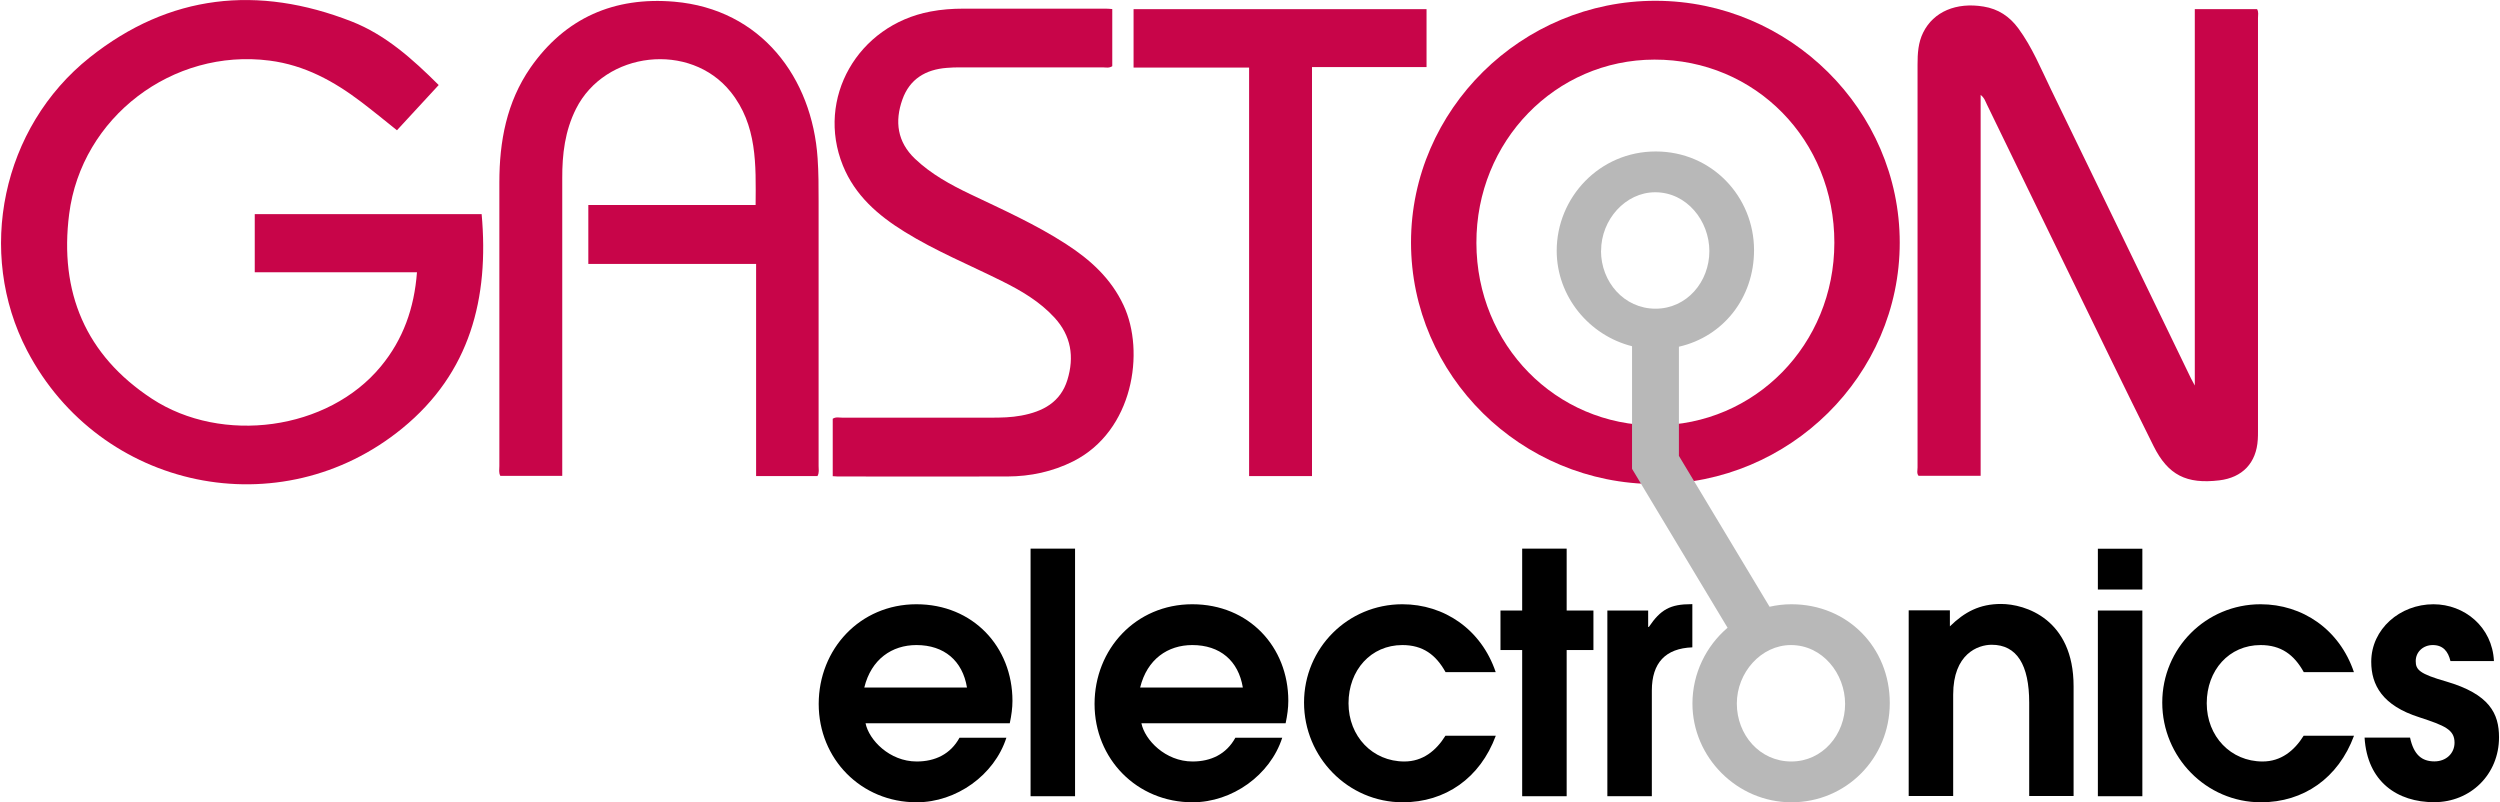 <?xml version="1.0" encoding="UTF-8"?><svg id="a" xmlns="http://www.w3.org/2000/svg" width="3.49in" height="1.12in" viewBox="0 0 251 80.62"><defs><style>.b{fill:#000;}.b,.c,.d{stroke-width:0px;}.c{fill:#c80549;}.d{fill:#b8b8b8;}</style></defs><path class="c" d="M198.92,9.54v38.27h-6.24c-.2-.24-.1-.55-.1-.84,0-13.49,0-26.98,0-40.47,0-1.12.06-2.22.57-3.24,1.03-2.08,3.32-3.06,6.07-2.6,1.47.24,2.6.99,3.48,2.18,1.4,1.9,2.28,4.07,3.3,6.17,4.7,9.67,9.38,19.34,14.06,29.02.08.16.17.31.38.71V.92h6.26c.17.29.09.6.09.89,0,13.85,0,27.7,0,41.55,0,.27,0,.54-.02.81-.14,2.35-1.54,3.82-3.87,4.1-3.28.39-5.14-.51-6.61-3.46-2.91-5.84-5.75-11.72-8.61-17.59-2.72-5.57-5.42-11.15-8.13-16.72-.15-.3-.24-.66-.64-.97Z"/><path class="c" d="M43.97,8.55c-1.42,1.54-2.78,3.01-4.19,4.54-1.2-.96-2.37-1.92-3.58-2.84-2.75-2.09-5.7-3.71-9.22-4.16-9.73-1.26-18.9,5.68-20.14,15.42-1,7.84,1.64,14.18,8.32,18.56,7.04,4.61,17.69,3.2,23.01-3.26,2.23-2.7,3.35-5.84,3.62-9.45h-16.3v-5.84h22.8c.76,8.43-1.15,15.94-7.96,21.51-12.23,10.02-30.38,6.23-37.71-7.79C-2.53,25.37.07,12.8,8.91,5.77,16.92-.6,25.82-1.52,35.23,2.16c3.39,1.33,6.1,3.75,8.75,6.39Z"/><path class="c" d="M141.68,24.36c0-13.34,11.12-24.31,24.61-24.28,13.45.03,24.5,10.99,24.5,24.3,0,13.32-11.05,24.25-24.52,24.26-13.53.01-24.59-10.91-24.59-24.28ZM166.24,42.74c10.01,0,17.97-8.12,17.98-18.34.02-10.32-7.94-18.43-18.08-18.41-9.95.01-17.92,8.21-17.89,18.43.02,10.23,7.97,18.33,17.99,18.33Z"/><path class="c" d="M82.04,47.84h-6.17v-21.32h-16.86v-5.92h16.81c.03-4.05.17-8.03-2.51-11.37-4.07-5.07-12.63-4.09-15.54,1.71-1.11,2.21-1.39,4.56-1.38,6.98,0,9.62,0,19.25,0,28.87,0,.32,0,.65,0,1.03h-6.22c-.18-.33-.1-.66-.1-.98,0-9.5,0-19.01,0-28.51,0-4.13.73-8.06,3.12-11.52C56.7,1.77,61.64-.34,67.64.17c8.74.75,13.87,7.64,14.41,15.73.1,1.43.1,2.88.1,4.31,0,8.87,0,17.75,0,26.62,0,.32.08.66-.11,1Z"/><path class="c" d="M83.57,47.85v-5.77c.31-.21.65-.11.97-.11,4.98,0,9.95,0,14.93,0,1.02,0,2.04-.02,3.05-.21,2.15-.4,3.93-1.32,4.63-3.58.71-2.32.38-4.44-1.3-6.27-1.49-1.62-3.35-2.71-5.29-3.67-3.27-1.63-6.66-3.02-9.77-4.95-2.67-1.65-4.98-3.65-6.2-6.66-2.72-6.73,1.48-14.09,8.8-15.47,1.09-.21,2.2-.29,3.31-.29,4.77-.01,9.53,0,14.3,0,.2,0,.41.02.66.04v5.74c-.32.22-.66.12-.97.12-4.77,0-9.53,0-14.3,0-.45,0-.9.01-1.35.05-2.13.16-3.74,1.12-4.47,3.18-.78,2.2-.52,4.25,1.26,5.95,1.63,1.55,3.57,2.61,5.58,3.57,3.27,1.56,6.58,3.04,9.63,5.02,2.43,1.57,4.51,3.46,5.76,6.15,2.17,4.65.98,12.63-5.07,15.67-2.08,1.04-4.29,1.51-6.59,1.52-5.7.02-11.39,0-17.09,0-.14,0-.29-.02-.47-.03Z"/><path class="c" d="M131.72,47.84h-6.31V6.79h-11.61V.92h29.44v5.82h-11.51v41.1Z"/><path class="b" d="M86.87,72.69c.34,1.65,2.39,3.83,5.14,3.83,1.85,0,3.4-.74,4.3-2.39h4.71c-1.21,3.77-5.04,6.49-9.01,6.49-5.61,0-9.85-4.37-9.85-9.88s4.14-10.02,9.82-10.02,9.65,4.27,9.65,9.71c0,.71-.1,1.45-.27,2.25h-14.49ZM97.06,69.09c-.44-2.69-2.29-4.27-5.08-4.27-2.45,0-4.54,1.41-5.24,4.27h10.32Z"/><path class="b" d="M103.45,80.01v-24.88h4.47v24.88h-4.47Z"/><path class="b" d="M114.59,72.69c.34,1.65,2.39,3.83,5.14,3.83,1.85,0,3.4-.74,4.3-2.39h4.71c-1.21,3.77-5.04,6.49-9.01,6.49-5.61,0-9.85-4.37-9.85-9.88s4.14-10.02,9.82-10.02,9.65,4.27,9.65,9.71c0,.71-.1,1.45-.27,2.25h-14.49ZM124.78,69.09c-.44-2.69-2.29-4.27-5.08-4.27-2.45,0-4.54,1.41-5.24,4.27h10.32Z"/><path class="b" d="M150.2,73.93c-1.58,4.27-5.08,6.69-9.35,6.69-5.51,0-9.92-4.54-9.92-10.02s4.4-9.88,9.88-9.88c4.2,0,7.93,2.52,9.38,6.82h-5.04c-.97-1.75-2.28-2.72-4.34-2.72-3.16,0-5.41,2.52-5.41,5.85s2.42,5.85,5.61,5.85c1.85,0,3.19-1.08,4.13-2.59h5.04Z"/><path class="b" d="M152.85,80.01v-14.69h-2.18v-3.97h2.18v-6.22h4.47v6.22h2.69v3.97h-2.69v14.69h-4.47Z"/><path class="b" d="M161.41,80.01v-18.66h4.1v1.65h.07c1.18-1.75,2.15-2.29,4.27-2.29h.1v4.34c-2.69.1-4.07,1.55-4.07,4.34v10.62h-4.47Z"/><path class="b" d="M203.8,79.99v-9.38c0-3.8-1.24-5.82-3.77-5.82-1.38,0-3.87.91-3.87,5.01v10.19h-4.47v-18.66h4.14v1.61c1.48-1.45,2.99-2.25,5.14-2.25,2.42,0,7.29,1.51,7.29,8.27v11.03h-4.47Z"/><path class="b" d="M210.7,59.24v-4.1h4.47v4.1h-4.47ZM210.7,80.01v-18.66h4.47v18.66h-4.47Z"/><path class="b" d="M236.44,73.93c-1.58,4.27-5.08,6.69-9.35,6.69-5.51,0-9.92-4.54-9.92-10.02s4.4-9.88,9.88-9.88c4.2,0,7.93,2.52,9.38,6.82h-5.04c-.97-1.75-2.28-2.72-4.34-2.72-3.16,0-5.41,2.52-5.41,5.85s2.42,5.85,5.61,5.85c1.85,0,3.19-1.08,4.13-2.59h5.04Z"/><path class="b" d="M246.13,66.43c-.23-.97-.74-1.61-1.78-1.61-.94,0-1.71.67-1.71,1.61,0,.87.37,1.28,3.06,2.05,4.37,1.28,5.31,3.23,5.31,5.61,0,3.73-2.86,6.52-6.52,6.52s-6.72-2.02-6.99-6.49h4.57c.37,1.72,1.18,2.39,2.45,2.39,1.18,0,2.02-.81,2.02-1.88,0-1.31-.97-1.71-3.53-2.55-3.73-1.18-4.84-3.26-4.84-5.58,0-3.29,2.89-5.78,6.25-5.78,3.13,0,5.92,2.29,6.08,5.71h-4.37Z"/><path class="d" d="M179.9,60.72c-.76,0-1.49.09-2.19.25l-9.11-15.16v-10.97c4.47-1.02,7.55-4.92,7.55-9.7,0-5.38-4.24-9.92-9.88-9.92s-9.95,4.61-9.95,9.98c0,4.57,3.24,8.5,7.57,9.59v12.32l9.6,15.97c-2.17,1.85-3.53,4.61-3.53,7.62,0,5.38,4.47,9.92,9.95,9.92s9.88-4.4,9.88-9.98-4.24-9.92-9.88-9.92ZM160.78,25.2c0-3.13,2.45-5.88,5.44-5.88,3.16,0,5.44,2.86,5.44,5.92s-2.25,5.78-5.41,5.78-5.48-2.69-5.48-5.82ZM179.9,76.52c-3.19,0-5.48-2.69-5.48-5.82s2.45-5.88,5.44-5.88c3.16,0,5.44,2.86,5.44,5.92s-2.25,5.78-5.41,5.78Z"/></svg>